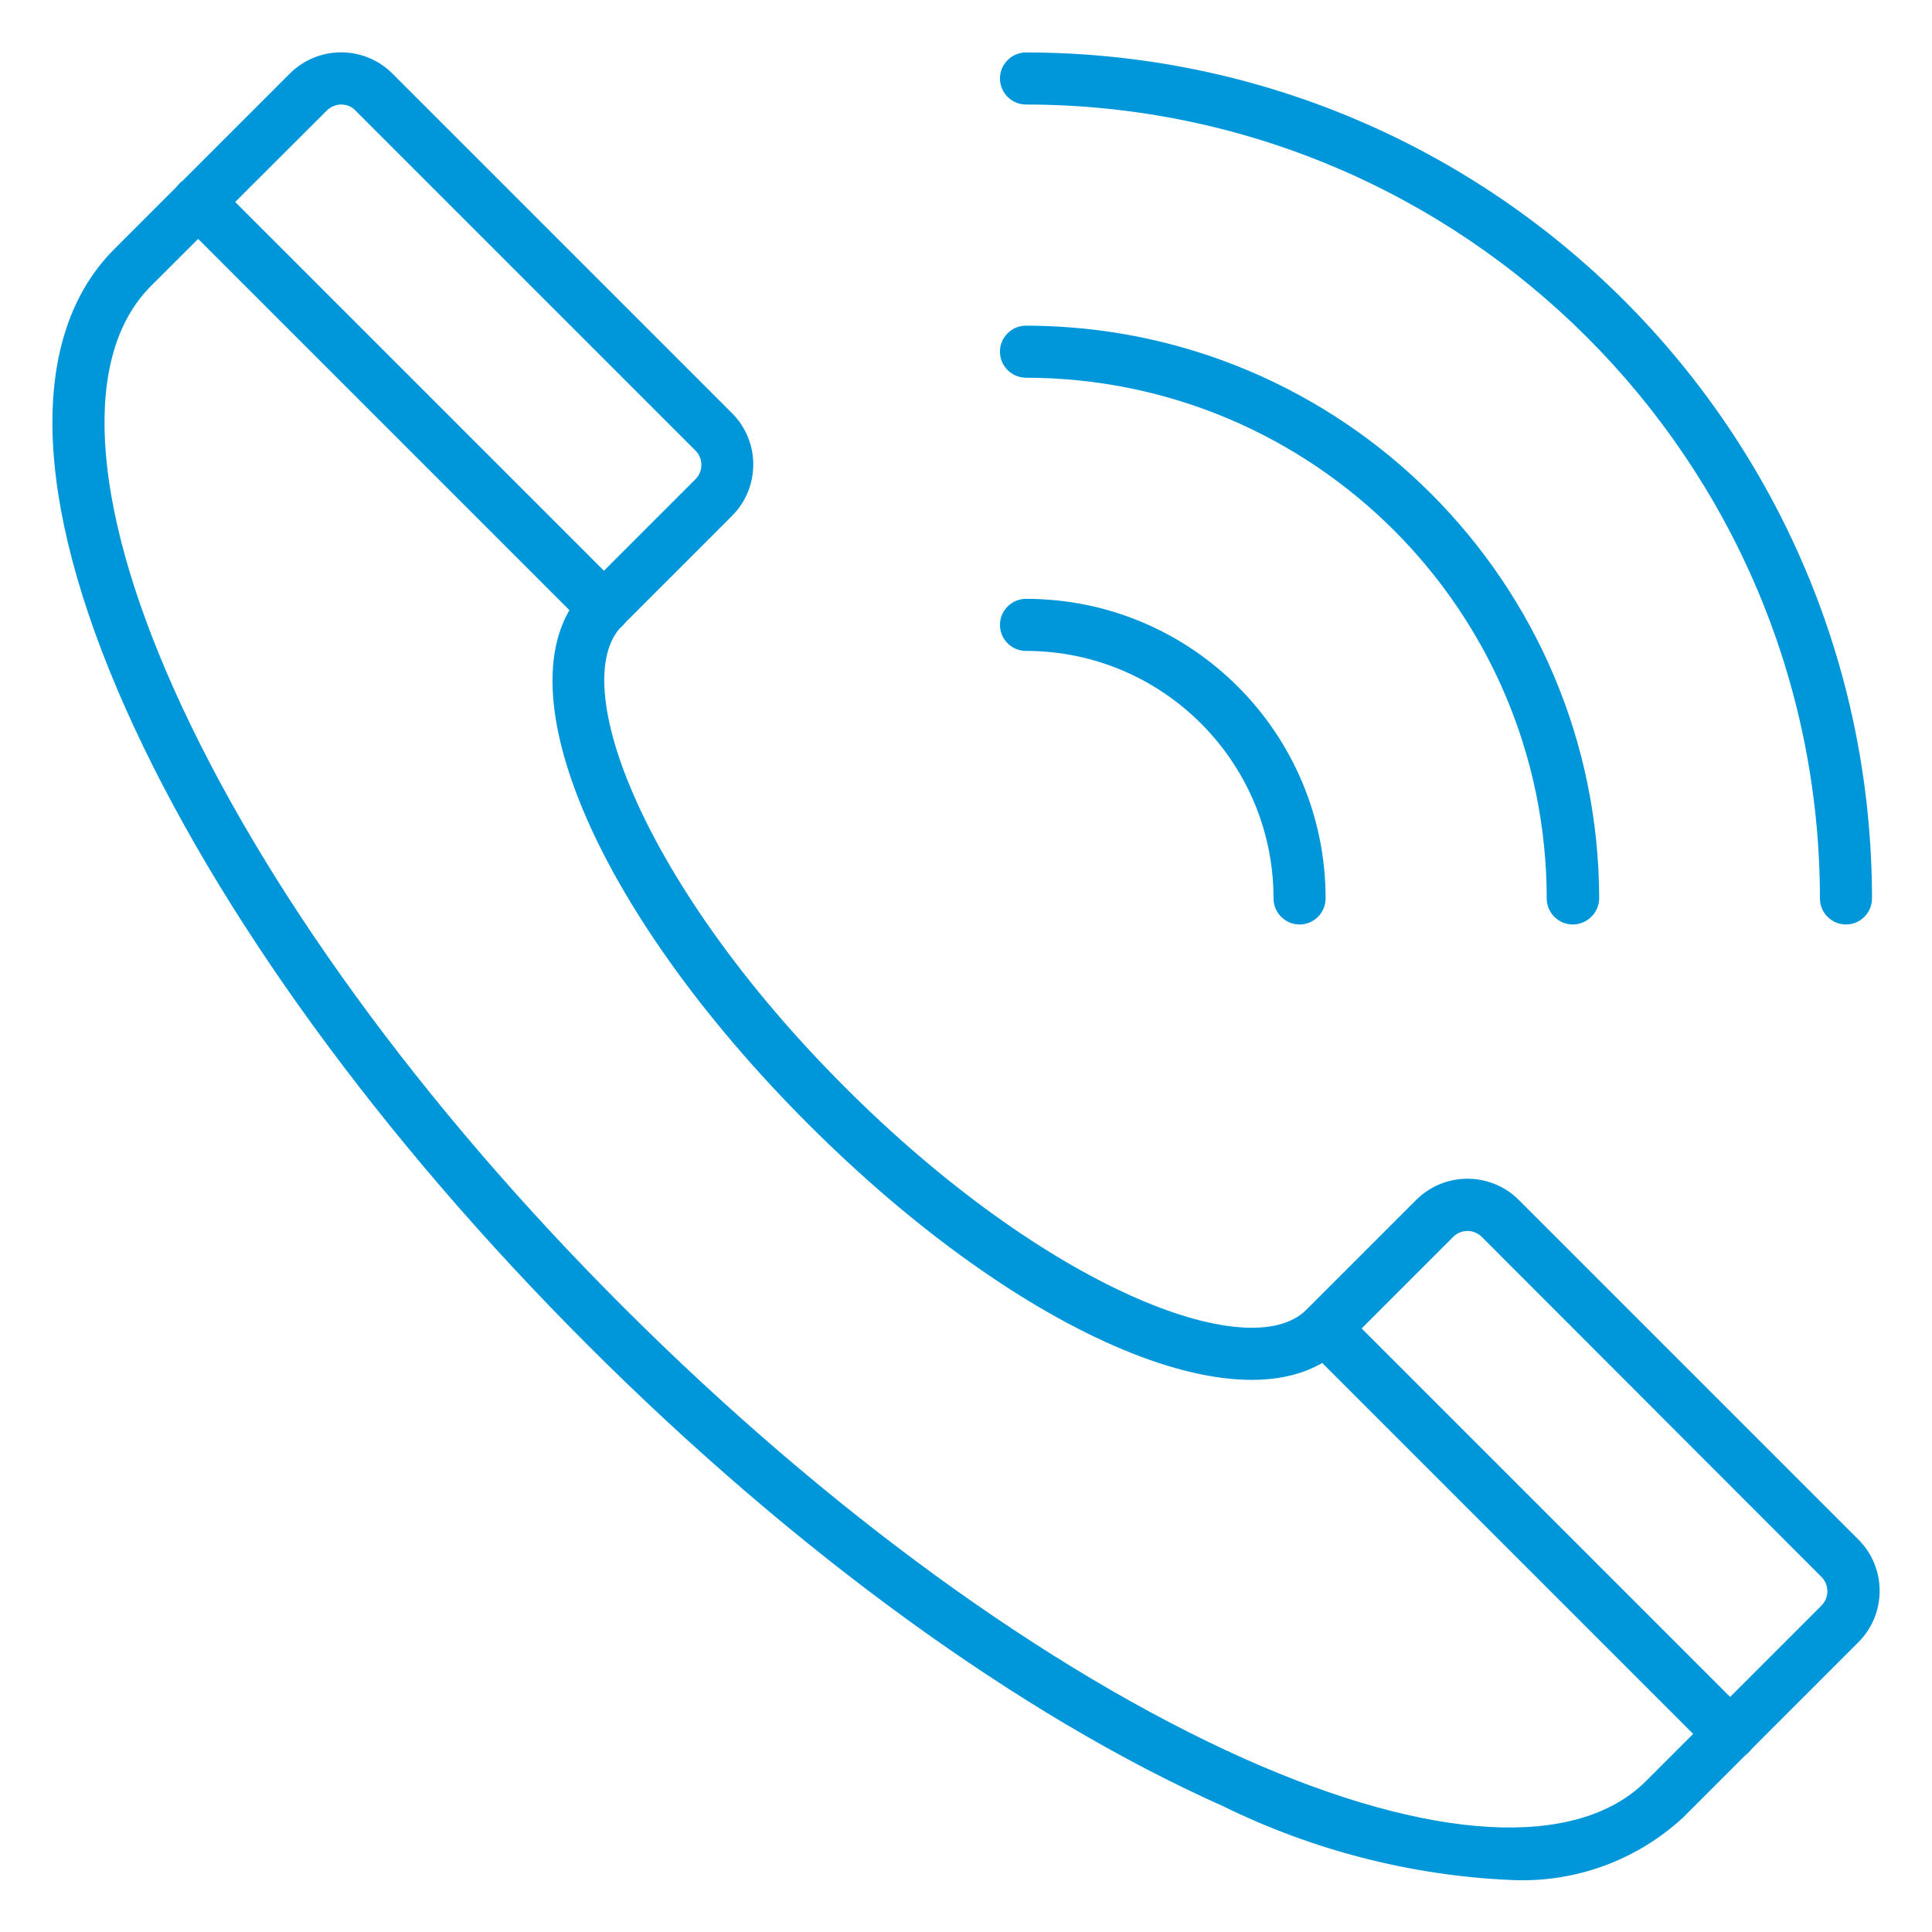 <?xml version="1.0" encoding="utf-8"?>
<!-- Generator: Adobe Illustrator 22.1.0, SVG Export Plug-In . SVG Version: 6.00 Build 0)  -->
<svg version="1.1" id="Capa_1" xmlns:svgjs="http://svgjs.com/svgjs"
	 xmlns="http://www.w3.org/2000/svg" xmlns:xlink="http://www.w3.org/1999/xlink" x="0px" y="0px" viewBox="0 0 512 512"
	 style="enable-background:new 0 0 512 512;" xml:space="preserve">
<style type="text/css">
	.st0{fill:#0097DA;}
</style>
<g>
	<path class="st0" d="M400.1,498.2c-26.4-1.2-52.3-7.9-76.1-19.6c-53.8-24-113.5-67.4-168.3-122.2S57.4,241.8,33.4,188
		c-24.9-55.8-26-99.1-3.1-122l46.5-46.5c7.5-7.5,19.7-7.5,27.2,0l90,90c7.5,7.5,7.5,19.7,0,27.2l-29.1,29.1
		c-15,15,5.6,68.9,59,122.3s107.3,74,122.3,59l29.1-29.1c7.5-7.5,19.7-7.5,27.2,0l90,90c7.5,7.5,7.5,19.7,0,27.2L446,481.7
		C433.5,493.2,417,499.1,400.1,498.2L400.1,498.2z M90.4,27.7c-1.4,0-2.8,0.6-3.8,1.6L40,75.8c-18.3,18.3-16.1,57.1,6,106.6
		c23.3,52.2,65.7,110.6,119.4,164.2s112,96,164.2,119.4c49.5,22.1,88.3,24.3,106.6,6l46.5-46.5c2.1-2.1,2.1-5.5,0-7.6l-90-90.1
		c-2.1-2.1-5.5-2.1-7.6,0L356,356.9c-23.6,23.6-84.6-1.8-141.8-59s-82.6-118.2-59-141.8l29.1-29.1c2.1-2.1,2.1-5.5,0-7.6L94.2,29.3
		C93.2,28.2,91.8,27.7,90.4,27.7L90.4,27.7z"/>
	<path class="st0" d="M160,167.9c-1.8,0-3.6-0.7-4.9-2L47.6,58.4c-2.7-2.7-2.7-7.1,0-9.8c2.7-2.7,7.1-2.7,9.8,0l107.5,107.5
		c2.7,2.7,2.7,7.1,0,9.8C163.6,167.2,161.8,167.9,160,167.9L160,167.9z"/>
	<path class="st0" d="M458.5,466.4c-1.8,0-3.6-0.7-4.9-2L346.1,356.9c-2.7-2.7-2.6-7.1,0.2-9.8c2.7-2.6,6.9-2.6,9.6,0l107.5,107.5
		c2.7,2.7,2.7,7.1,0,9.8C462.1,465.7,460.3,466.4,458.5,466.4L458.5,466.4z"/>
	<path class="st0" d="M489.2,245c-3.8,0-6.9-3.1-6.9-6.9C482.2,122,388,27.8,271.9,27.7c-3.8,0-6.9-3.1-6.9-6.9s3.1-6.9,6.9-6.9
		C395.7,14,496,114.3,496.1,238.1C496.1,241.9,493,245,489.2,245z"/>
	<path class="st0" d="M416.8,245c-3.8,0-6.9-3.1-6.9-6.9c-0.1-76.2-61.8-137.9-138-138c-3.8,0-6.9-3.1-6.9-6.9
		c0-3.8,3.1-6.9,6.9-6.9c83.8,0.1,151.8,68,151.9,151.9C423.7,241.9,420.6,245,416.8,245L416.8,245z"/>
	<path class="st0" d="M344.4,245c-3.8,0-6.9-3.1-6.9-6.9c0-36.2-29.4-65.6-65.6-65.6c-3.8,0-6.9-3.1-6.9-6.9s3.1-6.9,6.9-6.9
		c43.9,0,79.4,35.6,79.4,79.4C351.3,241.9,348.2,245,344.4,245z"/>
</g>
</svg>
